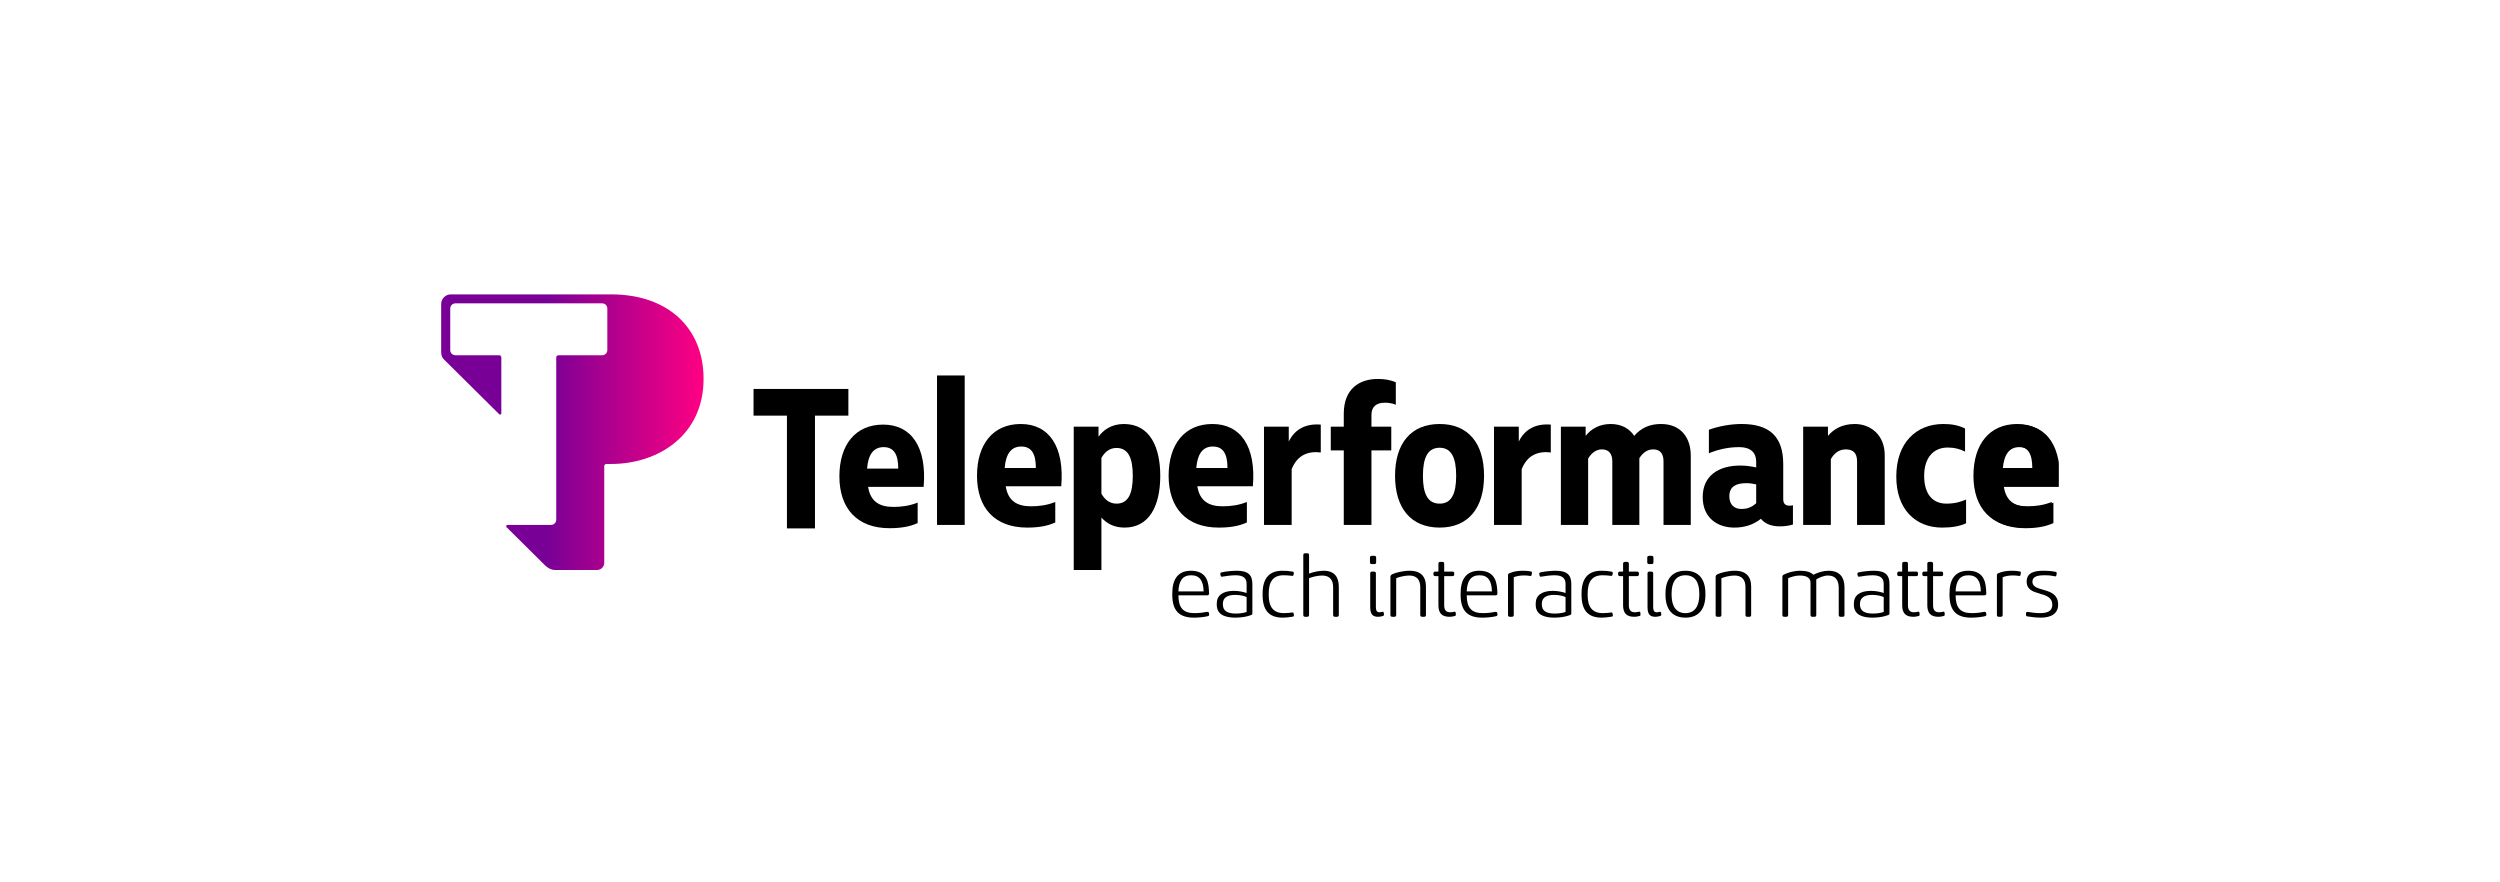 <?xml version="1.0" encoding="UTF-8"?> <svg xmlns="http://www.w3.org/2000/svg" width="255" height="90" viewBox="0 0 255 90" fill="none"><g clip-path="url(#clip0_3368_5162)"><path fill-rule="evenodd" clip-rule="evenodd" d="M80.268 42.395H76.861V39.672H86.534V42.395H83.127V53.897H80.268V42.395Z" fill="black"></path><path fill-rule="evenodd" clip-rule="evenodd" d="M91.621 47.799C91.621 46.38 91.2 45.607 90.126 45.607C89.052 45.607 88.546 46.442 88.441 47.799H91.621ZM85.618 48.593C85.618 45.356 87.261 43.309 90.084 43.309C92.969 43.309 94.549 45.607 94.212 49.658H88.546C88.778 51.12 89.662 51.705 91.116 51.705C91.959 51.705 92.759 51.6 93.601 51.266V53.354C92.78 53.73 91.853 53.876 90.737 53.876C87.43 53.876 85.618 51.872 85.618 48.593Z" fill="black"></path><path fill-rule="evenodd" clip-rule="evenodd" d="M207.468 47.799C207.468 46.38 207.046 45.607 205.972 45.607C204.898 45.607 204.393 46.442 204.287 47.799H207.468ZM201.465 48.593C201.465 45.356 203.108 43.309 205.93 43.309C208.816 43.309 210.395 45.607 210.059 49.658H204.393C204.624 51.12 205.509 51.705 206.962 51.705C207.805 51.705 208.605 51.6 209.448 51.266V53.354C208.626 53.73 207.7 53.876 206.583 53.876C203.276 53.876 201.465 51.872 201.465 48.593Z" fill="black"></path><path fill-rule="evenodd" clip-rule="evenodd" d="M95.576 53.543H98.398V38.298H95.576V53.543Z" fill="black"></path><path fill-rule="evenodd" clip-rule="evenodd" d="M105.658 47.737C105.658 46.318 105.236 45.545 104.162 45.545C103.088 45.545 102.583 46.38 102.477 47.737H105.658ZM99.655 48.531C99.655 45.294 101.297 43.248 104.12 43.248C107.006 43.248 108.585 45.545 108.248 49.596H102.583C102.814 51.058 103.699 51.642 105.152 51.642C105.995 51.642 106.795 51.538 107.638 51.204V53.292C106.816 53.668 105.889 53.814 104.773 53.814C101.466 53.814 99.655 51.81 99.655 48.531Z" fill="black"></path><path fill-rule="evenodd" clip-rule="evenodd" d="M112.344 50.348C112.681 50.974 113.207 51.371 113.881 51.371C115.082 51.371 115.545 50.348 115.545 48.531C115.545 46.714 115.082 45.691 113.881 45.691C113.207 45.691 112.681 46.088 112.344 46.714V50.348ZM114.703 53.814C113.565 53.814 112.828 53.334 112.344 52.791V58.137H109.521V43.519H112.049V44.542C112.512 43.895 113.334 43.248 114.639 43.248C117.357 43.248 118.347 45.712 118.347 48.531C118.347 51.621 117.209 53.814 114.703 53.814Z" fill="black"></path><path fill-rule="evenodd" clip-rule="evenodd" d="M125.202 47.737C125.202 46.318 124.781 45.545 123.707 45.545C122.632 45.545 122.127 46.38 122.022 47.737H125.202ZM119.199 48.531C119.199 45.294 120.842 43.248 123.665 43.248C126.55 43.248 128.13 45.545 127.793 49.596H122.127C122.359 51.058 123.243 51.642 124.697 51.642C125.539 51.642 126.34 51.538 127.182 51.204V53.292C126.361 53.668 125.434 53.814 124.317 53.814C121.011 53.814 119.199 51.81 119.199 48.531Z" fill="black"></path><path fill-rule="evenodd" clip-rule="evenodd" d="M128.927 43.519H131.454V45.043C132.065 43.77 133.202 43.185 134.719 43.31V46.15C133.371 45.983 132.297 46.464 131.749 47.863V53.543H128.927V43.519Z" fill="black"></path><path fill-rule="evenodd" clip-rule="evenodd" d="M137.065 45.941H135.738V43.519H137.065V42.203C137.065 39.593 138.729 38.653 140.541 38.653C141.278 38.653 141.805 38.758 142.373 38.988V41.285C142.036 41.139 141.636 41.076 141.236 41.076C140.435 41.076 139.888 41.452 139.888 42.308V43.519H141.91V45.941H139.888V53.543H137.065V45.941Z" fill="black"></path><path fill-rule="evenodd" clip-rule="evenodd" d="M145.138 48.531C145.138 50.369 145.623 51.371 146.845 51.371C148.045 51.371 148.529 50.369 148.529 48.531C148.529 46.693 148.045 45.67 146.845 45.67C145.623 45.67 145.138 46.693 145.138 48.531ZM151.373 48.531C151.373 51.831 149.751 53.814 146.845 53.814C143.917 53.814 142.295 51.831 142.295 48.531C142.295 45.231 143.917 43.248 146.845 43.248C149.751 43.248 151.373 45.21 151.373 48.531Z" fill="black"></path><path fill-rule="evenodd" clip-rule="evenodd" d="M152.388 43.519H154.916V45.043C155.527 43.77 156.664 43.185 158.181 43.31V46.15C156.833 45.983 155.759 46.464 155.211 47.863V53.543H152.388V43.519Z" fill="black"></path><path fill-rule="evenodd" clip-rule="evenodd" d="M172.458 46.464V53.543H169.678V47.048C169.678 46.234 169.299 45.837 168.625 45.837C168.035 45.837 167.572 46.171 167.214 46.735V53.543H164.455V47.048C164.455 46.234 164.054 45.837 163.401 45.837C162.833 45.837 162.348 46.171 161.99 46.777V53.543H159.21V43.519H161.737V44.459C162.327 43.707 163.191 43.248 164.286 43.248C165.381 43.248 166.203 43.707 166.687 44.459C167.424 43.603 168.33 43.248 169.425 43.248C171.468 43.248 172.458 44.668 172.458 46.464Z" fill="black"></path><path fill-rule="evenodd" clip-rule="evenodd" d="M179.131 51.329V49.408C178.773 49.324 178.457 49.283 178.12 49.283C177.088 49.283 176.393 49.617 176.393 50.619C176.393 51.517 176.94 51.914 177.614 51.914C178.246 51.914 178.689 51.726 179.131 51.329ZM182.88 51.538V53.501C182.459 53.626 182.038 53.689 181.532 53.689C180.753 53.689 180.037 53.459 179.615 52.916C178.857 53.522 177.951 53.814 176.898 53.814C175.171 53.814 173.675 52.812 173.675 50.703C173.675 48.552 175.255 47.487 177.509 47.487C178.057 47.487 178.52 47.55 179.131 47.675V47.132C179.131 46.317 178.752 45.607 177.361 45.607C176.224 45.607 175.15 45.879 174.307 46.234V43.832C175.234 43.498 176.477 43.247 177.635 43.247C180.437 43.247 181.89 44.48 181.89 47.341V50.911C181.89 51.413 182.143 51.58 182.543 51.58C182.648 51.58 182.775 51.559 182.88 51.538Z" fill="black"></path><path fill-rule="evenodd" clip-rule="evenodd" d="M183.923 43.519H186.451V44.459C187.019 43.791 187.862 43.248 189.189 43.248C190.79 43.248 192.243 44.355 192.243 46.443V53.543H189.42V47.048C189.42 46.192 188.999 45.837 188.262 45.837C187.525 45.837 187.019 46.318 186.745 46.839V53.543H183.923V43.519Z" fill="black"></path><path fill-rule="evenodd" clip-rule="evenodd" d="M193.421 48.614C193.421 45.169 195.443 43.248 198.223 43.248C199.087 43.248 199.74 43.373 200.435 43.707V46.067C199.908 45.795 199.36 45.649 198.665 45.649C197.191 45.649 196.264 46.714 196.264 48.531C196.264 50.348 197.085 51.371 198.539 51.371C199.402 51.371 200.013 51.183 200.54 50.953V53.376C199.908 53.668 199.129 53.814 198.097 53.814C195.379 53.814 193.421 51.956 193.421 48.614Z" fill="black"></path><path fill-rule="evenodd" clip-rule="evenodd" d="M207.294 47.737C207.294 46.318 206.873 45.545 205.799 45.545C204.725 45.545 204.219 46.38 204.114 47.737H207.294ZM201.291 48.531C201.291 45.294 202.934 43.248 205.757 43.248C208.642 43.248 210.222 45.545 209.885 49.596H204.219C204.451 51.058 205.336 51.642 206.789 51.642C207.632 51.642 208.432 51.538 209.274 51.204V53.292C208.453 53.668 207.526 53.814 206.41 53.814C203.103 53.814 201.291 51.81 201.291 48.531Z" fill="black"></path><path fill-rule="evenodd" clip-rule="evenodd" d="M120.197 60.321H122.768C122.75 59.26 122.373 58.677 121.504 58.677C120.618 58.677 120.241 59.251 120.197 60.321ZM123.329 62.626C123.356 62.756 123.312 62.826 123.189 62.852C122.864 62.93 122.338 63 121.785 63C120.303 63 119.574 62.313 119.574 60.678V60.53C119.574 59.095 120.136 58.216 121.487 58.216C123.224 58.216 123.285 59.608 123.32 60.408L123.329 60.521C123.329 60.651 123.268 60.721 123.136 60.721H120.197C120.206 62.026 120.697 62.539 121.855 62.539C122.399 62.539 122.838 62.461 123.119 62.408C123.268 62.382 123.303 62.478 123.312 62.539L123.329 62.626Z" fill="black"></path><path fill-rule="evenodd" clip-rule="evenodd" d="M124.733 61.652C124.733 62.33 125.216 62.583 126.067 62.583C126.602 62.583 126.997 62.478 127.154 62.417V60.904C126.979 60.808 126.523 60.678 125.988 60.678C125.145 60.678 124.733 60.999 124.733 61.591V61.652ZM127.154 60.486V59.565C127.154 59.034 126.891 58.677 126.032 58.677C125.575 58.677 124.979 58.764 124.698 58.816C124.549 58.843 124.531 58.808 124.496 58.669L124.479 58.599C124.444 58.442 124.505 58.399 124.637 58.373C125.014 58.286 125.707 58.216 126.163 58.216C127.339 58.216 127.742 58.677 127.742 59.565V62.53C127.742 62.669 127.716 62.713 127.549 62.757C127.286 62.861 126.733 63 126.032 63C124.944 63 124.11 62.696 124.11 61.678V61.556C124.11 60.73 124.733 60.269 125.847 60.269C126.321 60.269 126.733 60.347 127.154 60.486Z" fill="black"></path><path fill-rule="evenodd" clip-rule="evenodd" d="M131.945 58.59C131.927 58.712 131.901 58.747 131.795 58.738C131.409 58.694 131.304 58.677 130.918 58.677C129.857 58.677 129.409 59.338 129.409 60.538V60.686C129.409 61.913 129.883 62.539 130.962 62.539C131.331 62.539 131.594 62.504 131.822 62.469C131.936 62.452 131.953 62.565 131.962 62.626L131.98 62.73C131.997 62.852 131.953 62.887 131.831 62.904C131.453 62.965 131.12 63 130.848 63C129.392 63 128.786 62.2 128.786 60.669V60.538C128.786 59.051 129.409 58.216 130.804 58.216C131.234 58.216 131.462 58.242 131.822 58.303C131.927 58.321 131.988 58.355 131.971 58.486L131.945 58.59Z" fill="black"></path><path fill-rule="evenodd" clip-rule="evenodd" d="M136.559 62.722C136.559 62.852 136.498 62.913 136.375 62.913H136.173C136.042 62.913 135.98 62.852 135.98 62.722V59.895C135.98 59.182 135.656 58.703 134.857 58.703C134.384 58.703 133.752 58.868 133.524 58.981V62.722C133.524 62.852 133.462 62.913 133.331 62.913H133.129C132.997 62.913 132.936 62.852 132.936 62.722V56.624C132.936 56.494 132.997 56.433 133.129 56.433H133.331C133.462 56.433 133.524 56.494 133.524 56.624V58.503C133.98 58.338 134.533 58.216 135.015 58.216C136.112 58.216 136.559 58.86 136.559 59.843V62.722Z" fill="black"></path><path fill-rule="evenodd" clip-rule="evenodd" d="M141.156 62.6C141.174 62.721 141.183 62.791 141.043 62.835C140.884 62.878 140.735 62.913 140.569 62.913C140.06 62.913 139.762 62.704 139.762 61.93V58.494C139.762 58.364 139.823 58.303 139.946 58.303H140.148C140.279 58.303 140.34 58.364 140.34 58.494V61.93C140.34 62.287 140.446 62.452 140.709 62.452C140.806 62.452 140.937 62.426 141.025 62.4C141.095 62.382 141.13 62.435 141.148 62.539L141.156 62.6ZM139.928 57.538C139.797 57.538 139.735 57.477 139.735 57.346V56.885C139.735 56.755 139.797 56.694 139.928 56.694H140.183C140.306 56.694 140.367 56.755 140.367 56.885V57.346C140.367 57.477 140.306 57.538 140.183 57.538H139.928Z" fill="black"></path><path fill-rule="evenodd" clip-rule="evenodd" d="M145.447 62.722C145.447 62.852 145.385 62.913 145.262 62.913H145.06C144.929 62.913 144.867 62.852 144.867 62.722V59.895C144.867 59.182 144.543 58.703 143.744 58.703C143.271 58.703 142.639 58.868 142.411 58.981V62.722C142.411 62.852 142.35 62.913 142.218 62.913H142.016C141.885 62.913 141.823 62.852 141.823 62.722V58.851C141.823 58.721 141.885 58.634 142.007 58.573C142.367 58.407 143.104 58.216 143.788 58.216C144.964 58.216 145.447 58.851 145.447 59.825V62.722Z" fill="black"></path><path fill-rule="evenodd" clip-rule="evenodd" d="M146.719 58.764H146.403C146.272 58.764 146.21 58.703 146.21 58.573V58.495C146.21 58.364 146.272 58.303 146.403 58.303H146.719V57.503C146.719 57.373 146.78 57.311 146.912 57.311H147.114C147.245 57.311 147.307 57.373 147.307 57.503V58.303H148.14C148.281 58.303 148.333 58.364 148.333 58.495V58.573C148.333 58.703 148.281 58.764 148.14 58.764H147.307V61.73C147.307 62.156 147.447 62.452 147.912 62.452C148.026 62.452 148.193 62.435 148.359 62.391C148.438 62.382 148.491 62.452 148.491 62.574V62.661C148.491 62.791 148.482 62.826 148.342 62.843C148.175 62.895 148.017 62.913 147.851 62.913C147.043 62.913 146.719 62.513 146.719 61.73V58.764Z" fill="black"></path><path fill-rule="evenodd" clip-rule="evenodd" d="M149.605 60.321H152.176C152.158 59.26 151.781 58.677 150.913 58.677C150.026 58.677 149.649 59.251 149.605 60.321ZM152.737 62.626C152.764 62.756 152.72 62.826 152.597 62.852C152.272 62.93 151.746 63 151.193 63C149.711 63 148.983 62.313 148.983 60.678V60.53C148.983 59.095 149.544 58.216 150.895 58.216C152.632 58.216 152.694 59.608 152.729 60.408L152.737 60.521C152.737 60.651 152.676 60.721 152.544 60.721H149.605C149.614 62.026 150.105 62.539 151.264 62.539C151.808 62.539 152.246 62.461 152.527 62.408C152.676 62.382 152.711 62.478 152.72 62.539L152.737 62.626Z" fill="black"></path><path fill-rule="evenodd" clip-rule="evenodd" d="M156.238 58.573C156.211 58.729 156.194 58.755 156.071 58.747C155.869 58.703 155.633 58.694 155.405 58.694C155.115 58.694 154.676 58.755 154.404 58.877V62.722C154.404 62.852 154.343 62.913 154.211 62.913H154.009C153.878 62.913 153.817 62.852 153.817 62.722V58.677C153.817 58.573 153.86 58.495 154.001 58.451C154.422 58.268 154.887 58.216 155.361 58.216C155.703 58.216 155.931 58.242 156.141 58.286C156.282 58.312 156.273 58.381 156.247 58.52L156.238 58.573Z" fill="black"></path><path fill-rule="evenodd" clip-rule="evenodd" d="M157.264 61.652C157.264 62.33 157.747 62.583 158.598 62.583C159.133 62.583 159.528 62.478 159.686 62.417V60.904C159.51 60.808 159.054 60.678 158.519 60.678C157.677 60.678 157.264 60.999 157.264 61.591V61.652ZM159.686 60.486V59.565C159.686 59.034 159.423 58.677 158.563 58.677C158.107 58.677 157.51 58.764 157.229 58.816C157.08 58.843 157.063 58.808 157.027 58.669L157.01 58.599C156.975 58.442 157.036 58.399 157.168 58.373C157.545 58.286 158.238 58.216 158.694 58.216C159.87 58.216 160.273 58.677 160.273 59.565V62.53C160.273 62.669 160.247 62.713 160.081 62.757C159.817 62.861 159.265 63 158.563 63C157.475 63 156.642 62.696 156.642 61.678V61.556C156.642 60.73 157.264 60.269 158.379 60.269C158.852 60.269 159.265 60.347 159.686 60.486Z" fill="black"></path><path fill-rule="evenodd" clip-rule="evenodd" d="M164.476 58.59C164.458 58.712 164.432 58.747 164.327 58.738C163.941 58.694 163.835 58.677 163.45 58.677C162.388 58.677 161.94 59.338 161.94 60.538V60.686C161.94 61.913 162.414 62.539 163.493 62.539C163.862 62.539 164.125 62.504 164.353 62.469C164.467 62.452 164.484 62.565 164.493 62.626L164.511 62.73C164.528 62.852 164.484 62.887 164.362 62.904C163.985 62.965 163.651 63 163.379 63C161.923 63 161.318 62.2 161.318 60.669V60.538C161.318 59.051 161.94 58.216 163.335 58.216C163.765 58.216 163.993 58.242 164.353 58.303C164.458 58.321 164.52 58.355 164.502 58.486L164.476 58.59Z" fill="black"></path><path fill-rule="evenodd" clip-rule="evenodd" d="M165.555 58.764H165.239C165.108 58.764 165.046 58.703 165.046 58.573V58.495C165.046 58.364 165.108 58.303 165.239 58.303H165.555V57.503C165.555 57.373 165.616 57.311 165.748 57.311H165.95C166.081 57.311 166.143 57.373 166.143 57.503V58.303H166.976C167.117 58.303 167.169 58.364 167.169 58.495V58.573C167.169 58.703 167.117 58.764 166.976 58.764H166.143V61.73C166.143 62.156 166.283 62.452 166.748 62.452C166.862 62.452 167.029 62.435 167.196 62.391C167.274 62.382 167.327 62.452 167.327 62.574V62.661C167.327 62.791 167.318 62.826 167.178 62.843C167.011 62.895 166.853 62.913 166.687 62.913C165.88 62.913 165.555 62.513 165.555 61.73V58.764Z" fill="black"></path><path fill-rule="evenodd" clip-rule="evenodd" d="M169.441 62.6C169.459 62.721 169.468 62.791 169.328 62.835C169.169 62.878 169.02 62.913 168.854 62.913C168.345 62.913 168.047 62.704 168.047 61.93V58.494C168.047 58.364 168.108 58.303 168.231 58.303H168.433C168.564 58.303 168.625 58.364 168.625 58.494V61.93C168.625 62.287 168.731 62.452 168.994 62.452C169.09 62.452 169.222 62.426 169.31 62.4C169.38 62.382 169.415 62.435 169.433 62.539L169.441 62.6ZM168.213 57.538C168.082 57.538 168.02 57.477 168.02 57.346V56.885C168.02 56.755 168.082 56.694 168.213 56.694H168.468C168.59 56.694 168.652 56.755 168.652 56.885V57.346C168.652 57.477 168.59 57.538 168.468 57.538H168.213Z" fill="black"></path><path fill-rule="evenodd" clip-rule="evenodd" d="M173.328 60.53C173.328 59.356 172.863 58.677 171.916 58.677C170.959 58.677 170.503 59.356 170.503 60.53V60.678C170.503 61.826 170.959 62.539 171.916 62.539C172.863 62.539 173.328 61.826 173.328 60.678V60.53ZM169.88 60.53C169.88 59.069 170.565 58.216 171.916 58.216C173.267 58.216 173.951 59.069 173.951 60.53V60.678C173.951 62.13 173.267 63 171.916 63C170.565 63 169.88 62.13 169.88 60.678V60.53Z" fill="black"></path><path fill-rule="evenodd" clip-rule="evenodd" d="M178.618 62.722C178.618 62.852 178.557 62.913 178.434 62.913H178.232C178.101 62.913 178.039 62.852 178.039 62.722V59.895C178.039 59.182 177.715 58.703 176.916 58.703C176.443 58.703 175.811 58.868 175.583 58.981V62.722C175.583 62.852 175.521 62.913 175.39 62.913H175.188C175.057 62.913 174.995 62.852 174.995 62.722V58.851C174.995 58.721 175.057 58.634 175.179 58.573C175.539 58.407 176.276 58.216 176.96 58.216C178.136 58.216 178.618 58.851 178.618 59.825V62.722Z" fill="black"></path><path fill-rule="evenodd" clip-rule="evenodd" d="M188.137 62.722C188.137 62.852 188.076 62.913 187.944 62.913H187.742C187.611 62.913 187.55 62.852 187.55 62.722V59.956C187.55 59.208 187.242 58.703 186.453 58.703C186.032 58.703 185.479 58.938 185.26 59.103V62.722C185.26 62.852 185.207 62.913 185.075 62.913H184.865C184.733 62.913 184.672 62.852 184.672 62.722V59.443C184.672 58.999 184.365 58.703 183.566 58.703C183.163 58.703 182.601 58.868 182.391 58.981V62.722C182.391 62.852 182.329 62.913 182.198 62.913H181.996C181.865 62.913 181.803 62.852 181.803 62.722V58.851C181.803 58.721 181.856 58.634 181.987 58.59C182.329 58.416 182.988 58.216 183.619 58.216C184.268 58.216 184.707 58.364 184.961 58.625C185.4 58.399 185.988 58.216 186.497 58.216C187.655 58.216 188.137 58.886 188.137 59.912V62.722Z" fill="black"></path><path fill-rule="evenodd" clip-rule="evenodd" d="M189.717 61.652C189.717 62.33 190.199 62.583 191.05 62.583C191.585 62.583 191.98 62.478 192.138 62.417V60.904C191.962 60.808 191.506 60.678 190.971 60.678C190.129 60.678 189.717 60.999 189.717 61.591V61.652ZM192.138 60.486V59.565C192.138 59.034 191.875 58.677 191.015 58.677C190.559 58.677 189.962 58.764 189.681 58.816C189.532 58.843 189.515 58.808 189.48 58.669L189.462 58.599C189.427 58.442 189.488 58.399 189.62 58.373C189.997 58.286 190.69 58.216 191.146 58.216C192.322 58.216 192.726 58.677 192.726 59.565V62.53C192.726 62.669 192.699 62.713 192.533 62.757C192.27 62.861 191.717 63 191.015 63C189.927 63 189.094 62.696 189.094 61.678V61.556C189.094 60.73 189.717 60.269 190.831 60.269C191.305 60.269 191.717 60.347 192.138 60.486Z" fill="black"></path><path fill-rule="evenodd" clip-rule="evenodd" d="M194.024 58.764H193.708C193.577 58.764 193.515 58.703 193.515 58.573V58.495C193.515 58.364 193.577 58.303 193.708 58.303H194.024V57.503C194.024 57.373 194.085 57.311 194.217 57.311H194.419C194.551 57.311 194.612 57.373 194.612 57.503V58.303H195.445C195.586 58.303 195.638 58.364 195.638 58.495V58.573C195.638 58.703 195.586 58.764 195.445 58.764H194.612V61.73C194.612 62.156 194.752 62.452 195.217 62.452C195.331 62.452 195.498 62.435 195.665 62.391C195.744 62.382 195.796 62.452 195.796 62.574V62.661C195.796 62.791 195.788 62.826 195.647 62.843C195.48 62.895 195.322 62.913 195.156 62.913C194.349 62.913 194.024 62.513 194.024 61.73V58.764Z" fill="black"></path><path fill-rule="evenodd" clip-rule="evenodd" d="M196.586 58.764H196.27C196.138 58.764 196.077 58.703 196.077 58.573V58.495C196.077 58.364 196.138 58.303 196.27 58.303H196.586V57.503C196.586 57.373 196.647 57.311 196.779 57.311H196.981C197.112 57.311 197.174 57.373 197.174 57.503V58.303H198.007C198.147 58.303 198.2 58.364 198.2 58.495V58.573C198.2 58.703 198.147 58.764 198.007 58.764H197.174V61.73C197.174 62.156 197.314 62.452 197.779 62.452C197.893 62.452 198.06 62.435 198.226 62.391C198.305 62.382 198.358 62.452 198.358 62.574V62.661C198.358 62.791 198.349 62.826 198.209 62.843C198.042 62.895 197.884 62.913 197.718 62.913C196.91 62.913 196.586 62.513 196.586 61.73V58.764Z" fill="black"></path><path fill-rule="evenodd" clip-rule="evenodd" d="M199.472 60.321H202.043C202.025 59.26 201.648 58.677 200.78 58.677C199.893 58.677 199.516 59.251 199.472 60.321ZM202.604 62.626C202.631 62.756 202.587 62.826 202.464 62.852C202.139 62.93 201.613 63 201.06 63C199.578 63 198.849 62.313 198.849 60.678V60.53C198.849 59.095 199.411 58.216 200.762 58.216C202.499 58.216 202.561 59.608 202.595 60.408L202.604 60.521C202.604 60.651 202.543 60.721 202.411 60.721H199.472C199.481 62.026 199.972 62.539 201.13 62.539C201.674 62.539 202.113 62.461 202.394 62.408C202.543 62.382 202.578 62.478 202.587 62.539L202.604 62.626Z" fill="black"></path><path fill-rule="evenodd" clip-rule="evenodd" d="M206.105 58.573C206.078 58.729 206.061 58.755 205.938 58.747C205.736 58.703 205.5 58.694 205.272 58.694C204.982 58.694 204.543 58.755 204.271 58.877V62.722C204.271 62.852 204.21 62.913 204.078 62.913H203.876C203.745 62.913 203.684 62.852 203.684 62.722V58.677C203.684 58.573 203.727 58.495 203.868 58.451C204.289 58.268 204.754 58.216 205.228 58.216C205.57 58.216 205.798 58.242 206.008 58.286C206.149 58.312 206.14 58.381 206.114 58.52L206.105 58.573Z" fill="black"></path><path fill-rule="evenodd" clip-rule="evenodd" d="M209.763 58.608C209.746 58.79 209.702 58.799 209.588 58.782C209.36 58.738 209.132 58.677 208.544 58.677C207.86 58.677 207.307 58.79 207.307 59.329C207.307 60.504 209.93 59.747 209.93 61.669C209.93 62.547 209.281 63 208.158 63C207.667 63 207.123 62.922 206.833 62.878C206.675 62.861 206.649 62.826 206.649 62.669V62.609C206.649 62.426 206.728 62.4 206.859 62.417C207.07 62.452 207.596 62.539 208.105 62.539C209.088 62.539 209.333 62.156 209.333 61.687C209.333 60.138 206.719 60.965 206.719 59.329C206.719 58.399 207.509 58.216 208.447 58.216C209.132 58.216 209.518 58.294 209.632 58.321C209.755 58.338 209.799 58.373 209.781 58.538L209.763 58.608Z" fill="black"></path><path fill-rule="evenodd" clip-rule="evenodd" d="M62.323 30.026H45.992C45.444 30.026 45 30.467 45 31.01V35.835C45 36.238 45.079 36.46 45.27 36.65C46.667 38.035 49.517 40.86 50.915 42.246C51.004 42.334 51.136 42.279 51.136 42.166V36.456C51.136 36.335 51.037 36.236 50.915 36.236H46.451C46.161 36.236 45.925 36.003 45.925 35.715V31.463C45.925 31.175 46.161 30.942 46.451 30.942H61.421C61.711 30.942 61.947 31.175 61.947 31.463V35.716C61.947 36.003 61.711 36.236 61.421 36.236H56.958C56.836 36.236 56.736 36.335 56.736 36.456V53.02C56.736 53.307 56.501 53.541 56.211 53.541H51.773C51.657 53.541 51.579 53.684 51.661 53.766C52.633 54.728 54.588 56.667 55.581 57.652C55.847 57.916 56.193 58.137 56.64 58.137H60.903C61.307 58.137 61.634 57.813 61.634 57.412V47.546C61.634 47.424 61.733 47.326 61.855 47.326H62.323C67.113 47.326 71.765 44.429 71.765 38.643C71.765 33.491 68.183 30.026 62.323 30.026Z" fill="url(#paint0_linear_3368_5162)"></path></g><defs><linearGradient id="paint0_linear_3368_5162" x1="55.705" y1="44.082" x2="71.765" y2="44.082" gradientUnits="userSpaceOnUse"><stop stop-color="#780096"></stop><stop offset="1" stop-color="#FF0082"></stop></linearGradient><clipPath id="clip0_3368_5162"><rect width="165" height="33" fill="white" transform="translate(45 30)"></rect></clipPath></defs></svg> 